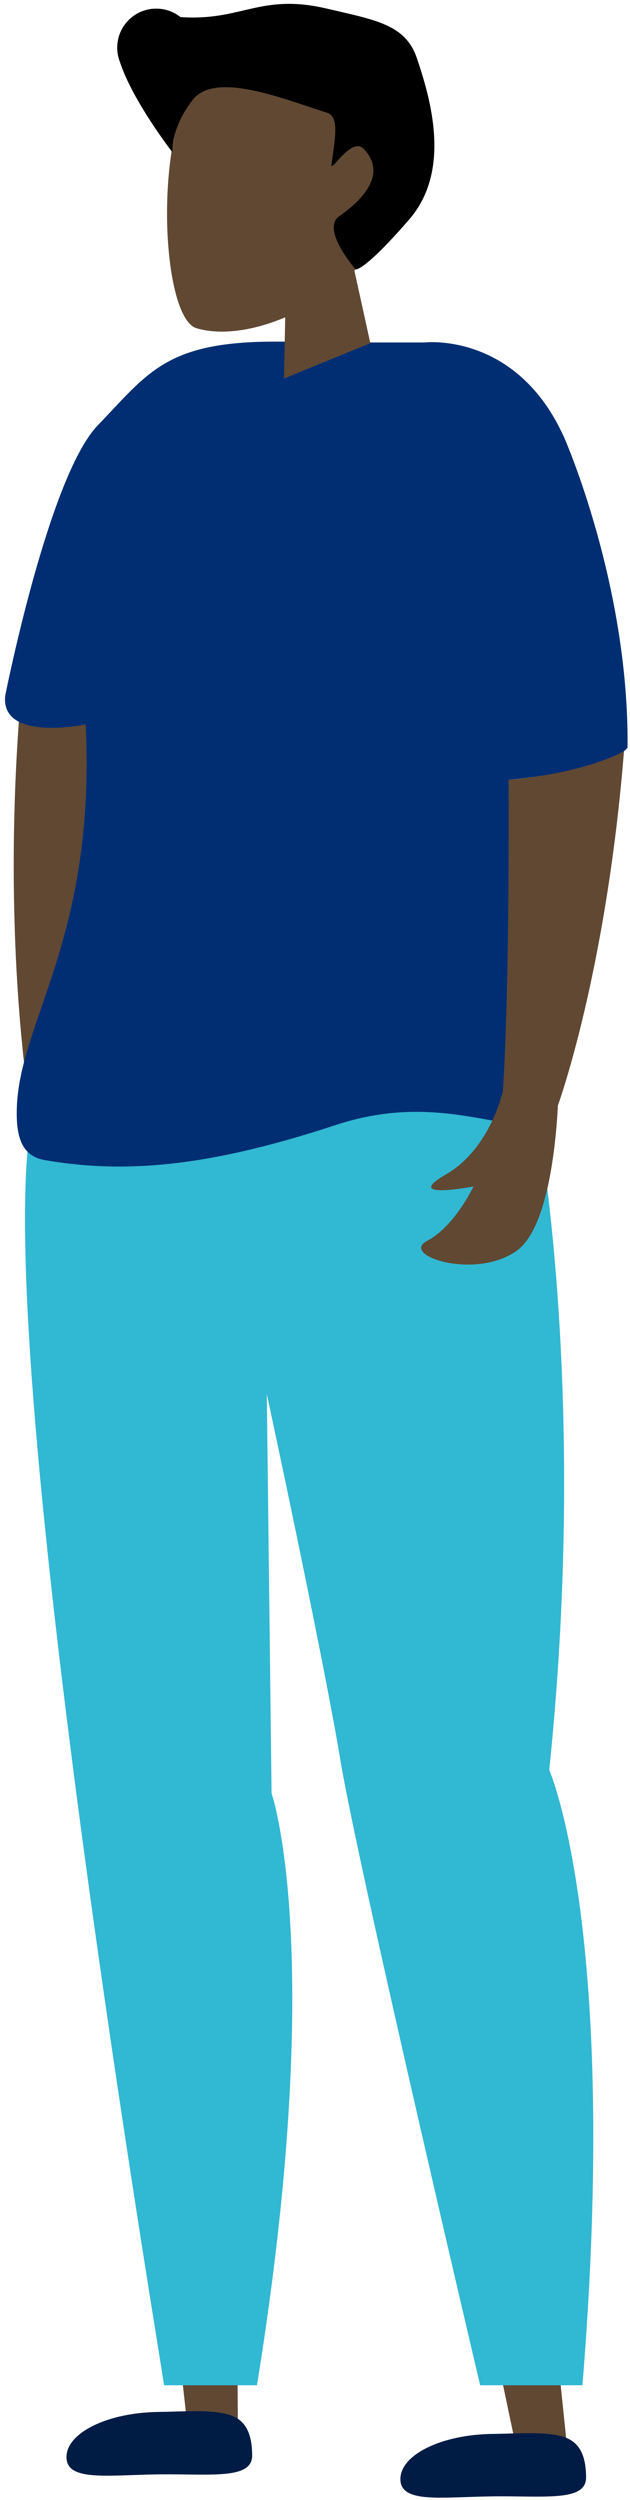 <svg width="113" height="448" viewBox="0 0 113 448" fill="none" xmlns="http://www.w3.org/2000/svg">
<path fill-rule="evenodd" clip-rule="evenodd" d="M18.906 122.55C18.906 122.55 15.868 179.822 15.346 198.286L5.318 198.018C5.318 198.018 -0.076 166.347 3.959 122.205C3.959 122.205 4.826 119.769 18.906 122.55Z" fill="#604833"/>
<path fill-rule="evenodd" clip-rule="evenodd" d="M89.612 424.507L93.239 441.735L101.701 438.41L99.888 420.88L89.612 424.507Z" fill="#604833"/>
<path fill-rule="evenodd" clip-rule="evenodd" d="M88.382 436.181C79.185 436.282 71.769 439.926 71.817 444.32C71.865 448.713 79.308 447.471 88.505 447.37C97.703 447.269 105.171 448.347 105.123 443.953C105.1 441.856 104.823 438.493 102.031 437.102C98.974 435.579 93.189 436.129 88.382 436.181V436.181Z" fill="#001B44"/>
<path fill-rule="evenodd" clip-rule="evenodd" d="M31.982 420.011L33.916 437.51L42.662 435.024L42.562 417.401L31.982 420.011Z" fill="#604833"/>
<path fill-rule="evenodd" clip-rule="evenodd" d="M96.085 198.969C96.085 198.969 105.708 247.856 98.516 317.2C98.516 317.2 111.142 345.738 104.47 427.462H86.124C86.124 427.462 64.258 334.713 61.071 315.532C57.883 296.352 47.856 249.837 47.856 249.837L48.711 321.37C48.711 321.37 58.605 349.908 46.096 427.462H29.418C29.864 428.867 -2.828 237.019 5.998 198.969L96.085 198.969Z" fill="#31B8D2"/>
<path fill-rule="evenodd" clip-rule="evenodd" d="M76.208 61.372C76.208 61.372 92.718 59.432 101.224 78.473C101.224 78.473 112.861 104.831 112.559 133.975C112.559 133.975 110.411 137.842 91.219 139.76L99.565 194.219C100.068 198.38 96.551 201.91 92.387 201.435C84.815 200.571 74.605 196.887 60.215 201.615C39.325 208.48 23.716 210.655 7.993 207.892C3.624 207.125 2.911 203.226 3.009 198.792C3.361 183.03 17.234 168.133 15.365 129.82C15.365 129.82 0.094 133.046 0.928 124.707C0.928 124.707 8.709 85.38 17.544 76.216C27.403 65.991 30.278 60.179 55.36 61.372H76.208Z" fill="url(#paint0_linear_439_447)"/>
<path fill-rule="evenodd" clip-rule="evenodd" d="M51.236 53.007L50.935 67.84L66.424 61.505L62.367 43.035L51.236 53.007Z" fill="#604833"/>
<path fill-rule="evenodd" clip-rule="evenodd" d="M69.908 38.254C65.766 52.102 46.053 62.055 35.231 58.818C29.533 57.114 27.654 29.888 33.649 16.736C42.067 -1.732 53.131 0.492 63.952 3.728C74.774 6.965 74.05 24.406 69.908 38.254Z" fill="#604833"/>
<path fill-rule="evenodd" clip-rule="evenodd" d="M28.49 432.241C19.292 432.342 11.876 435.986 11.924 440.379C11.973 444.773 19.416 443.53 28.613 443.429C37.81 443.328 45.278 444.406 45.23 440.013C45.207 437.916 44.93 434.552 42.138 433.161C39.081 431.639 33.297 432.188 28.49 432.241Z" fill="#001B44"/>
<path fill-rule="evenodd" clip-rule="evenodd" d="M30.931 27.299C30.931 27.299 23.707 18.01 21.462 10.956C19.378 4.412 26.743 2.67 32.361 3.061C43.383 3.829 46.657 -1.268 58.637 1.545C67.24 3.565 72.718 4.343 74.765 10.405C77.169 17.523 81.061 30.489 73.393 39.334C65.189 48.797 63.786 48.273 63.786 48.273C63.786 48.273 57.515 41.108 60.833 38.766C66.679 34.639 68.743 30.489 65.304 26.729C63.074 24.291 59.222 31.188 59.458 29.48C60.145 24.494 60.873 20.903 58.637 20.198C50.962 17.774 38.587 12.663 34.547 17.914C30.508 23.166 30.931 27.299 30.931 27.299V27.299Z" fill="black"/>
<path fill-rule="evenodd" clip-rule="evenodd" d="M28.019 15.534C24.156 15.534 21.025 12.402 21.025 8.539C21.025 4.676 24.156 1.545 28.019 1.545C31.882 1.545 35.014 4.676 35.014 8.539C35.014 12.402 31.882 15.534 28.019 15.534Z" fill="black"/>
<path fill-rule="evenodd" clip-rule="evenodd" d="M91.219 139.76C91.219 139.76 91.479 178.888 90.072 197.306L100.074 198.086C100.074 198.086 108.707 174.493 111.924 134.609C111.924 134.609 105.513 138.463 91.219 139.76V139.76Z" fill="#604833"/>
<path fill-rule="evenodd" clip-rule="evenodd" d="M90.254 195.305C90.254 195.305 88.073 205.8 79.983 210.467C71.893 215.134 84.928 212.626 84.928 212.626C84.928 212.626 81.534 219.819 76.597 222.379C71.66 224.938 85.119 229.443 92.618 224.191C100.118 218.94 100.203 194.14 100.203 194.14L90.254 195.305Z" fill="#604833"/>
<defs>
<linearGradient id="paint0_linear_439_447" x1="-2328.04" y1="198.421" x2="-2441.77" y2="84.693" gradientUnits="userSpaceOnUse">
<stop stop-color="#012E73"/>
<stop offset="1" stop-color="#005DE7"/>
</linearGradient>
</defs>
</svg>
